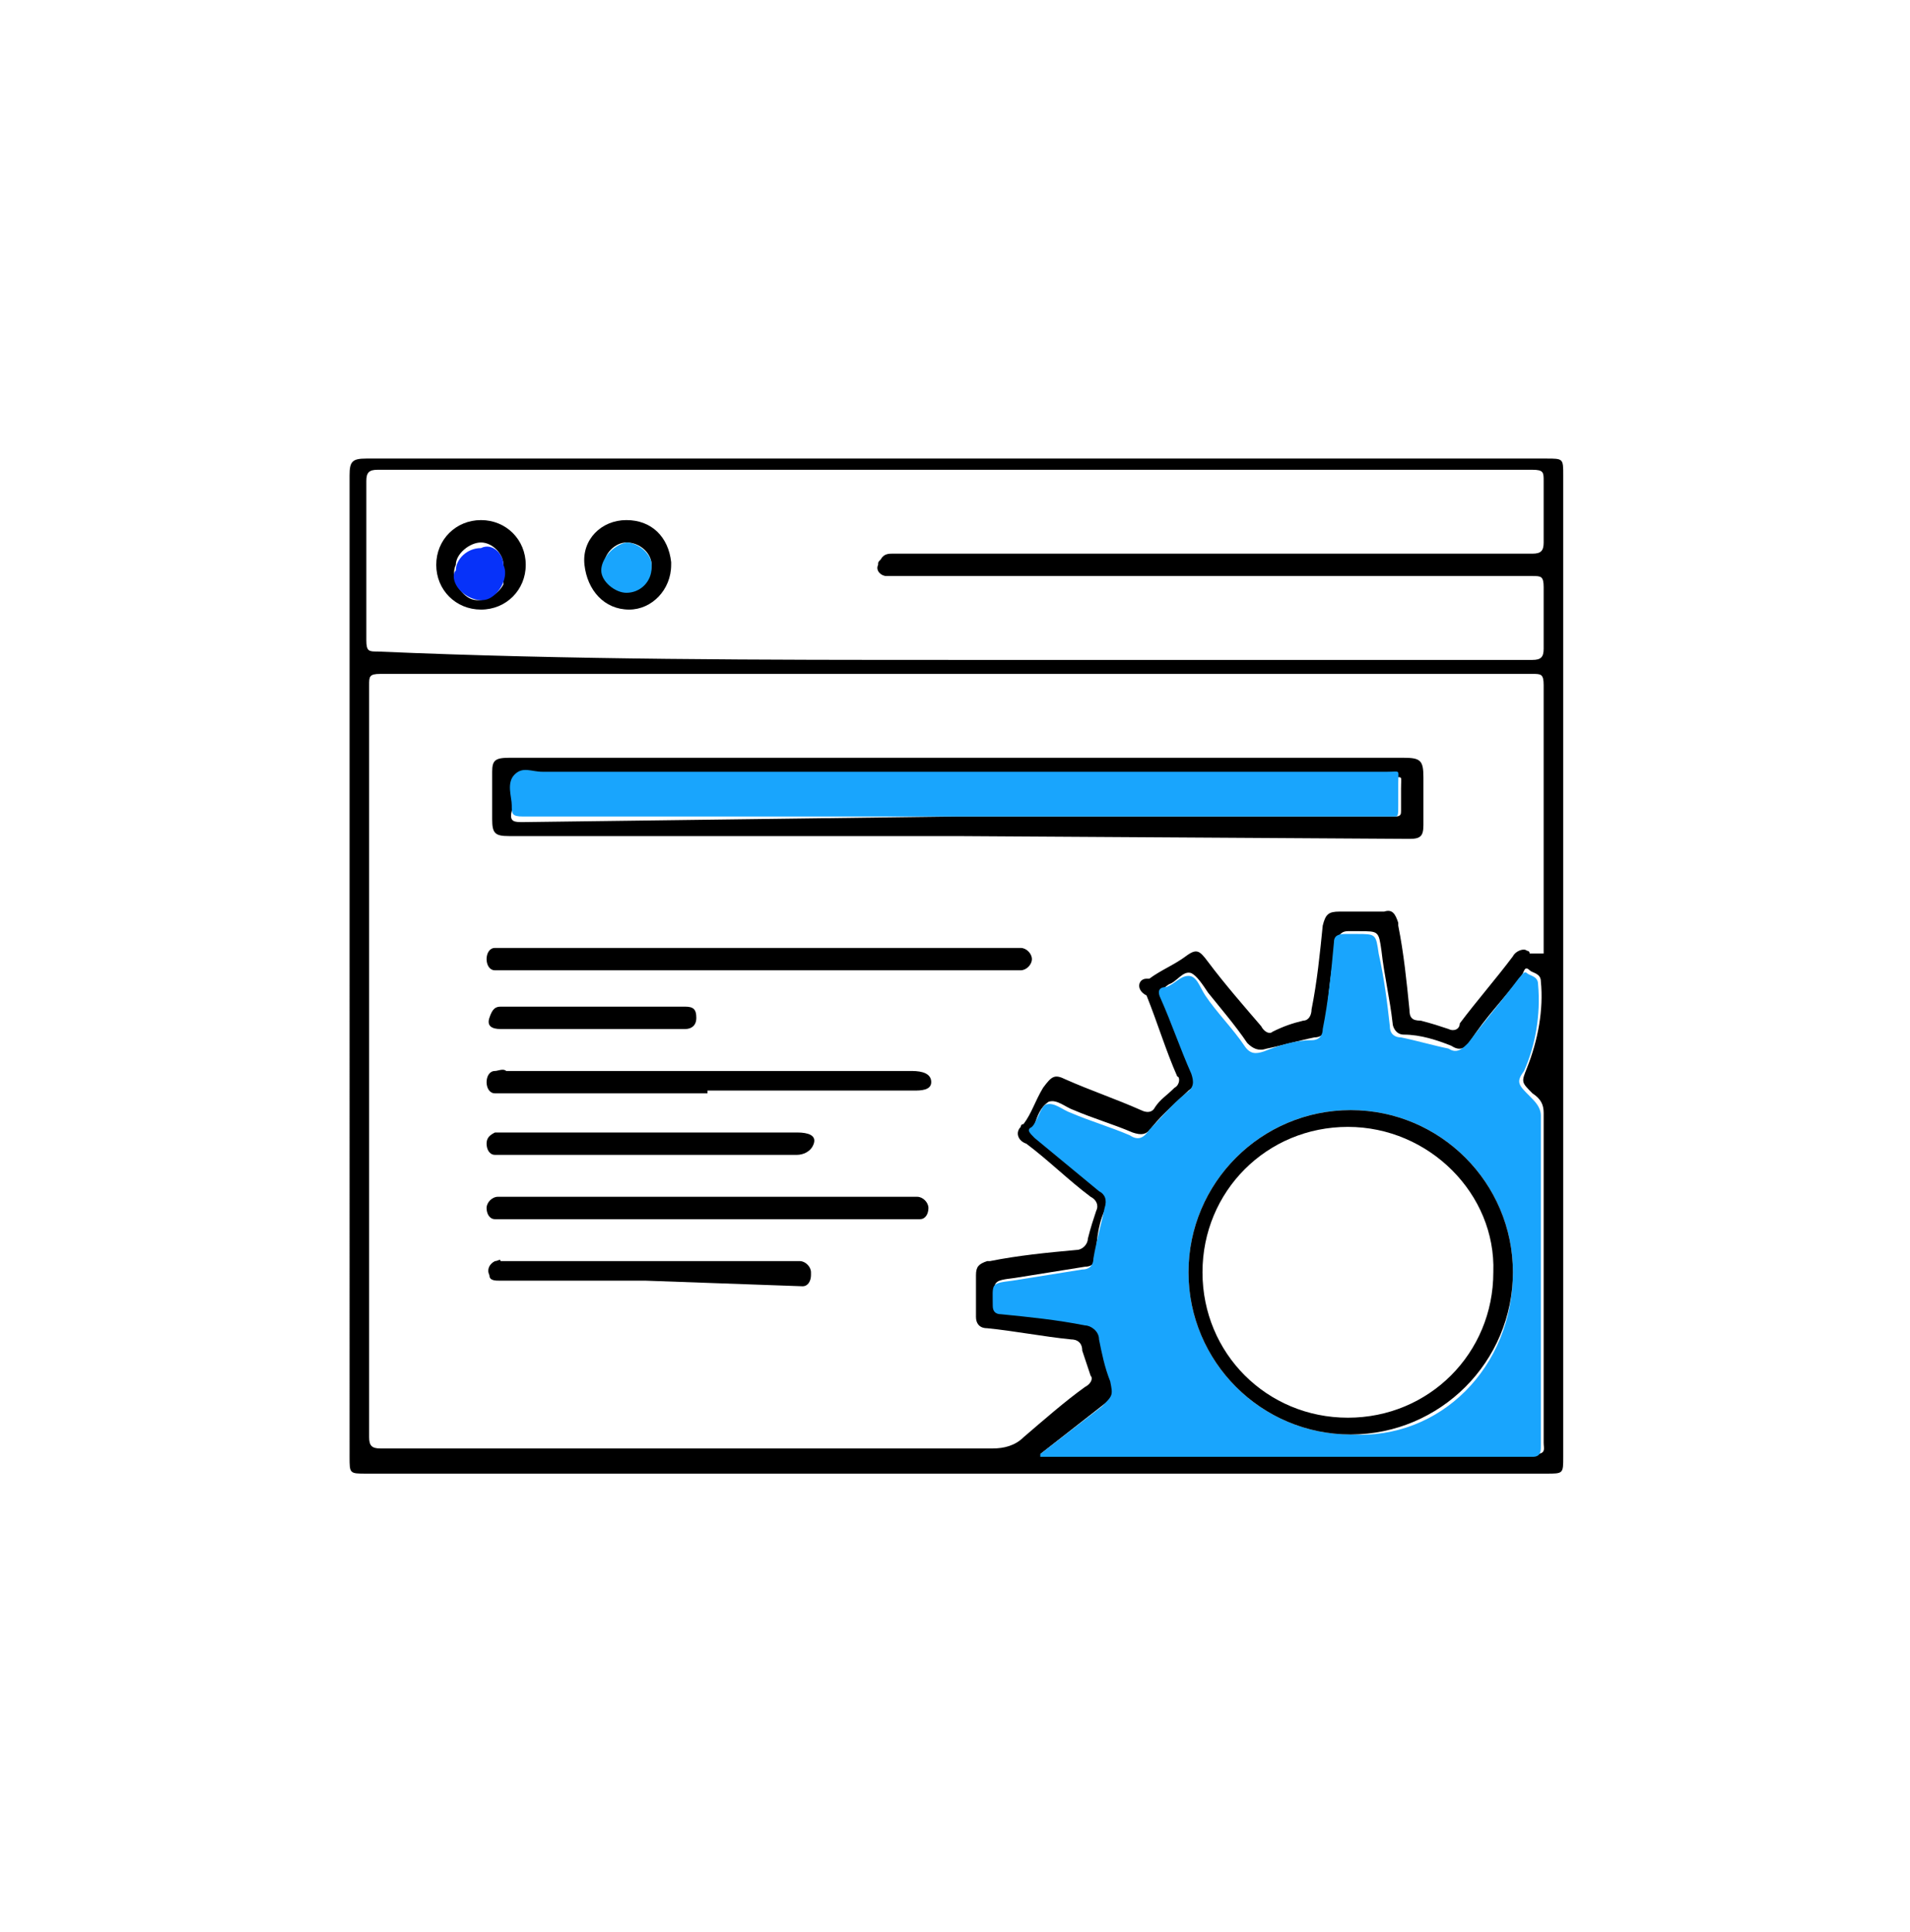 <?xml version="1.0" encoding="utf-8"?>
<!-- Generator: Adobe Illustrator 24.2.0, SVG Export Plug-In . SVG Version: 6.00 Build 0)  -->
<svg version="1.1" id="Capa_1" xmlns="http://www.w3.org/2000/svg" xmlns:xlink="http://www.w3.org/1999/xlink" x="0px" y="0px"
	 viewBox="0 0 68.3 69.1" style="enable-background:new 0 0 68.3 69.1;" xml:space="preserve">
<style type="text/css">
	.st0{fill:#19A5FD;}
	.st1{fill:#0732F9;}
</style>
<g>
	<path d="M34.2,52.7H13.1c-0.6,0-0.6,0-0.6-0.6V17c0-0.5,0.1-0.6,0.6-0.6h42.2c0.6,0,0.6,0,0.6,0.6v17.4c0,5.9,0,11.8,0,17.7
		c0,0.6,0,0.6-0.6,0.6H34.2z M55.2,34.1v-0.4c0-3.1,0-6.1,0-9.2c0-0.4-0.1-0.4-0.4-0.4c-13.7,0-27.5,0-41.2,0
		c-0.4,0-0.4,0.1-0.4,0.4c0,9,0,18,0,26.9c0,0.3,0.1,0.4,0.4,0.4c7.3,0,14.5,0,21.9,0c0.4,0,0.8-0.1,1.1-0.4
		c0.7-0.6,1.5-1.3,2.2-1.8c0.2-0.1,0.3-0.3,0.2-0.4c-0.1-0.3-0.2-0.6-0.3-0.9c0-0.3-0.2-0.4-0.4-0.4l0,0c-1-0.1-2-0.3-3-0.4
		c-0.3,0-0.4-0.2-0.4-0.4v-0.1c0-0.4,0-1,0-1.4c0-0.3,0.1-0.4,0.4-0.5h0.1c1-0.2,2-0.3,3.1-0.4c0.2,0,0.4-0.2,0.4-0.4
		c0.1-0.4,0.2-0.7,0.3-1c0.1-0.2,0-0.4-0.2-0.5c-0.8-0.6-1.5-1.3-2.3-1.9c-0.3-0.1-0.4-0.4-0.2-0.6c0,0,0-0.1,0.1-0.1
		c0.3-0.4,0.4-0.8,0.7-1.3c0.3-0.4,0.4-0.5,0.8-0.3c0.9,0.4,1.8,0.7,2.7,1.1c0.2,0.1,0.4,0.1,0.5-0.1l0,0c0.2-0.3,0.4-0.4,0.7-0.7
		c0.2-0.1,0.2-0.4,0.1-0.4c-0.4-0.9-0.7-1.9-1.1-2.9C40.6,35.4,40.7,35,41,35h0.1c0.4-0.3,0.9-0.5,1.3-0.8c0.4-0.3,0.5-0.2,0.8,0.2
		c0.6,0.8,1.3,1.6,1.9,2.3c0.1,0.2,0.3,0.3,0.4,0.2l0,0c0.4-0.2,0.7-0.3,1.1-0.4c0.2,0,0.3-0.2,0.3-0.4c0.2-1,0.3-2,0.4-3
		c0.1-0.4,0.2-0.5,0.6-0.5s1.1,0,1.6,0c0.3-0.1,0.4,0.1,0.5,0.4v0.1c0.2,1,0.3,2,0.4,3c0,0.3,0.1,0.4,0.4,0.4c0.4,0.1,0.7,0.2,1,0.3
		c0.2,0.1,0.4,0,0.4-0.2l0,0c0.6-0.8,1.3-1.6,1.9-2.4c0.1-0.2,0.4-0.3,0.5-0.2c0,0,0.1,0,0.1,0.1C54.9,34.1,55,34.1,55.2,34.1z
		 M34.2,23.6h12.3c2.8,0,5.6,0,8.3,0c0.3,0,0.4-0.1,0.4-0.4c0-0.7,0-1.5,0-2.2c0-0.4-0.1-0.4-0.4-0.4H32.1c-0.1,0-0.2,0-0.4,0
		c-0.2,0-0.4-0.2-0.3-0.4c0-0.1,0-0.1,0.1-0.2c0.1-0.2,0.3-0.2,0.4-0.2h22.9c0.3,0,0.4-0.1,0.4-0.4c0-0.7,0-1.4,0-2.2
		c0-0.3,0-0.4-0.4-0.4c-13.7,0-27.6,0-41.3,0c-0.3,0-0.4,0.1-0.4,0.4c0,1.9,0,3.9,0,5.7c0,0.4,0.1,0.4,0.4,0.4
		C20.4,23.6,27.3,23.6,34.2,23.6z M37.2,52h0.3c5.8,0,11.6,0,17.4,0c0.4,0,0.3-0.2,0.3-0.4c0-3.9,0-7.8,0-11.8
		c0-0.3-0.1-0.5-0.4-0.7c-0.4-0.4-0.4-0.4-0.2-0.9c0.4-1,0.6-2.1,0.5-3.1c0-0.3-0.3-0.3-0.4-0.4c-0.2-0.2-0.2,0.1-0.3,0.2
		c-0.6,0.8-1.3,1.5-1.8,2.3c-0.2,0.3-0.4,0.4-0.7,0.2c-0.5-0.2-1.1-0.4-1.7-0.4c-0.3,0-0.4-0.3-0.4-0.4c-0.1-0.9-0.3-1.7-0.4-2.6
		c-0.1-0.7-0.1-0.7-0.8-0.7c-0.1,0-0.2,0-0.4,0c-0.2,0-0.3,0.1-0.4,0.3c-0.2,1-0.3,2-0.4,3.1c0,0.3-0.2,0.4-0.4,0.4
		c-0.5,0.1-1.2,0.3-1.7,0.4c-0.3,0.1-0.5,0-0.7-0.2c-0.4-0.6-1-1.3-1.4-1.8c-0.2-0.3-0.4-0.6-0.6-0.7c-0.3-0.1-0.5,0.3-0.8,0.4
		c-0.3,0.2-0.3,0.3-0.2,0.4c0.4,0.9,0.7,1.8,1.1,2.7c0.2,0.3,0.1,0.5-0.2,0.7c-0.4,0.4-0.9,0.8-1.3,1.3c-0.2,0.3-0.4,0.3-0.7,0.2
		c-0.7-0.3-1.4-0.5-2.1-0.8c-0.3-0.1-0.6-0.4-0.9-0.3c-0.3,0.2-0.4,0.5-0.5,0.8c-0.2,0.3-0.1,0.4,0.1,0.4l2.3,1.9
		c0.2,0.1,0.3,0.4,0.2,0.6c-0.3,0.5-0.4,1.2-0.4,1.8c0,0.3-0.2,0.4-0.4,0.4l-2.5,0.4c-0.8,0.1-0.8,0.1-0.7,0.9
		c0,0.2,0.1,0.3,0.3,0.3c1,0.2,2,0.3,3,0.4c0.3,0,0.5,0.2,0.5,0.5c0.1,0.5,0.2,1.1,0.4,1.5c0.2,0.5,0.2,0.5-0.3,0.9L37.2,52z"/>
	<path class="st0" d="M37.2,52l2.2-1.7c0.4-0.4,0.4-0.4,0.3-0.9c-0.2-0.5-0.3-1-0.4-1.5c0-0.3-0.3-0.5-0.5-0.5c-1-0.2-2-0.3-3-0.4
		c-0.2,0-0.3-0.1-0.3-0.3c0-0.8-0.1-0.8,0.7-0.9l2.5-0.4c0.3,0,0.4-0.2,0.4-0.4c0.1-0.6,0.3-1.3,0.4-1.8c0.1-0.3,0-0.5-0.2-0.6
		l-2.3-1.9c-0.2-0.2-0.3-0.3-0.1-0.4c0.2-0.2,0.3-0.7,0.5-0.8c0.3-0.1,0.6,0.2,0.9,0.3c0.7,0.3,1.4,0.5,2.1,0.8
		c0.3,0.2,0.5,0.1,0.7-0.2c0.4-0.4,0.8-0.9,1.3-1.3c0.3-0.2,0.3-0.4,0.2-0.7c-0.4-0.9-0.7-1.8-1.1-2.7c-0.1-0.2-0.1-0.4,0.2-0.4
		c0.3-0.1,0.5-0.4,0.8-0.4s0.4,0.4,0.6,0.7c0.4,0.6,1,1.2,1.4,1.8c0.2,0.3,0.4,0.3,0.7,0.2c0.5-0.2,1.1-0.4,1.7-0.4
		c0.3,0,0.4-0.2,0.4-0.4c0.2-1,0.3-2,0.4-3.1c0-0.2,0.1-0.3,0.4-0.3c0.1,0,0.2,0,0.4,0c0.7,0,0.7,0,0.8,0.7c0.2,0.9,0.3,1.7,0.4,2.6
		c0,0.3,0.2,0.4,0.4,0.4c0.5,0.1,1.2,0.3,1.7,0.4c0.3,0.2,0.5,0,0.7-0.2c0.6-0.8,1.2-1.5,1.8-2.3c0.1-0.1,0.2-0.3,0.3-0.2
		c0.1,0.1,0.4,0.1,0.4,0.4c0.1,1.1-0.1,2.2-0.5,3.1c-0.3,0.4-0.2,0.5,0.2,0.9c0.2,0.2,0.4,0.4,0.4,0.7c0,3.9,0,7.8,0,11.8
		c0,0.2,0,0.4-0.3,0.4c-5.8,0-11.6,0-17.4,0H37.2z M54.1,45.5c0-3.2-2.6-5.8-5.8-5.8s-5.8,2.6-5.8,5.8s2.6,5.8,5.8,5.8
		C51.5,51.5,54.1,48.9,54.1,45.5L54.1,45.5z"/>
	<path d="M34.2,29.9h-16c-0.5,0-0.6-0.1-0.6-0.6v-1.7c0-0.4,0.1-0.5,0.6-0.5h32c0.6,0,0.7,0.1,0.7,0.7v1.7c0,0.4-0.1,0.5-0.5,0.5
		L34.2,29.9L34.2,29.9z M34.2,29.2h15.7c0.2,0,0.2-0.1,0.2-0.2c0-0.1,0-0.5,0-0.8c0-0.5,0.1-0.4-0.4-0.4H19.4c-0.4,0-0.8-0.2-1,0.1
		c-0.2,0.3,0,0.7-0.1,1.1c-0.1,0.4,0.1,0.4,0.4,0.4L34.2,29.2z"/>
	<path d="M27.2,33.9h9.3c0.2,0,0.4,0.2,0.4,0.4c0,0.2-0.2,0.4-0.4,0.4H18c-0.1,0-0.2,0-0.3,0c-0.2,0-0.3-0.2-0.3-0.4
		c0-0.2,0.1-0.4,0.3-0.4c0.1,0,0.2,0,0.3,0H27.2z"/>
	<path d="M25.3,39.1h-7.2c-0.1,0-0.2,0-0.4,0s-0.3-0.2-0.3-0.4c0-0.2,0.1-0.4,0.3-0.4l0,0c0.1,0,0.3-0.1,0.4,0h14.5
		c0.4,0,0.7,0.1,0.7,0.4s-0.4,0.3-0.6,0.3H25.3z"/>
	<path d="M25.3,43.6h-7.2c-0.1,0-0.2,0-0.4,0s-0.3-0.2-0.3-0.4c0-0.2,0.2-0.4,0.4-0.4l0,0h15c0.2,0,0.4,0.2,0.4,0.4l0,0
		c0,0.2-0.1,0.4-0.3,0.4l0,0H25.3L25.3,43.6z"/>
	<path d="M23.3,41.3h-5.2c-0.1,0-0.2,0-0.4,0s-0.3-0.2-0.3-0.4c0-0.2,0.1-0.3,0.3-0.4c0.1,0,0.3,0,0.4,0h10.4c0.4,0,0.7,0.1,0.6,0.4
		c-0.1,0.3-0.4,0.4-0.6,0.4H23.3z"/>
	<path d="M23.1,45.8h-5.2c-0.2,0-0.4,0-0.4-0.2c-0.1-0.2,0-0.4,0.2-0.5c0.1,0,0.2-0.1,0.2,0h10.7c0.2,0,0.4,0.2,0.4,0.4
		c0,0,0,0,0,0.1c0,0.2-0.1,0.4-0.3,0.4l0,0L23.1,45.8L23.1,45.8z"/>
	<path d="M21.2,36.8h-3.3c-0.3,0-0.5-0.1-0.4-0.4c0.1-0.3,0.2-0.4,0.4-0.4h6.6c0.3,0,0.4,0.1,0.4,0.4s-0.2,0.4-0.4,0.4H21.2z"/>
	<path d="M22.4,18.6c0.9,0,1.5,0.6,1.6,1.5c0,0,0,0,0,0.1c0,0.9-0.7,1.6-1.5,1.6l0,0c-0.9,0-1.5-0.7-1.6-1.6
		C20.8,19.3,21.5,18.6,22.4,18.6L22.4,18.6z M22.4,19.4c-0.4,0-0.8,0.4-0.8,0.8c0,0,0,0,0,0.1c0,0.4,0.4,0.8,0.8,0.8
		c0.5,0,0.9-0.4,0.9-0.9C23.3,19.8,22.9,19.4,22.4,19.4L22.4,19.4z"/>
	<path d="M15.6,20.2c0-0.9,0.7-1.6,1.6-1.6c0.9,0,1.6,0.7,1.6,1.6l0,0c0,0.9-0.7,1.6-1.6,1.6C16.3,21.8,15.6,21.1,15.6,20.2z
		 M18,20.2c0-0.4-0.4-0.8-0.8-0.8s-0.9,0.4-0.9,0.8c-0.2,0.4,0.1,1,0.5,1.2c0.4,0.2,1-0.1,1.2-0.5C18,20.6,18,20.4,18,20.2L18,20.2z
		"/>
	<path d="M54.1,45.5c0,3.2-2.6,5.8-5.8,5.8s-5.8-2.6-5.8-5.8s2.6-5.8,5.8-5.8l0,0C51.5,39.7,54.1,42.3,54.1,45.5L54.1,45.5z
		 M48.2,40.3c-2.9,0-5.2,2.3-5.2,5.2s2.3,5.2,5.2,5.2s5.2-2.3,5.2-5.2C53.5,42.7,51.1,40.3,48.2,40.3L48.2,40.3z"/>
	<path class="st0" d="M34.2,29.2H18.7c-0.4,0-0.4-0.1-0.4-0.4s-0.2-0.8,0.1-1.1c0.3-0.3,0.6-0.1,1-0.1h30.2c0.5,0,0.4-0.1,0.4,0.4
		c0,0.3,0,0.5,0,0.8c0,0.3,0,0.4-0.1,0.4H34.2L34.2,29.2z"/>
	<path class="st0" d="M22.4,19.4c0.4,0,0.9,0.4,0.9,0.8c0,0,0,0,0,0.1c0,0.5-0.4,0.9-0.9,0.9c-0.4,0-0.9-0.4-0.9-0.8
		S21.9,19.5,22.4,19.4C22.3,19.4,22.4,19.4,22.4,19.4z"/>
	<path class="st1" d="M18,20.2c0.2,0.4-0.1,1-0.5,1.2c-0.4,0.2-1-0.1-1.2-0.5c-0.1-0.2-0.1-0.4,0-0.5c0-0.4,0.4-0.8,0.9-0.8
		C17.6,19.4,18,19.8,18,20.2z"/>
</g>
</svg>
